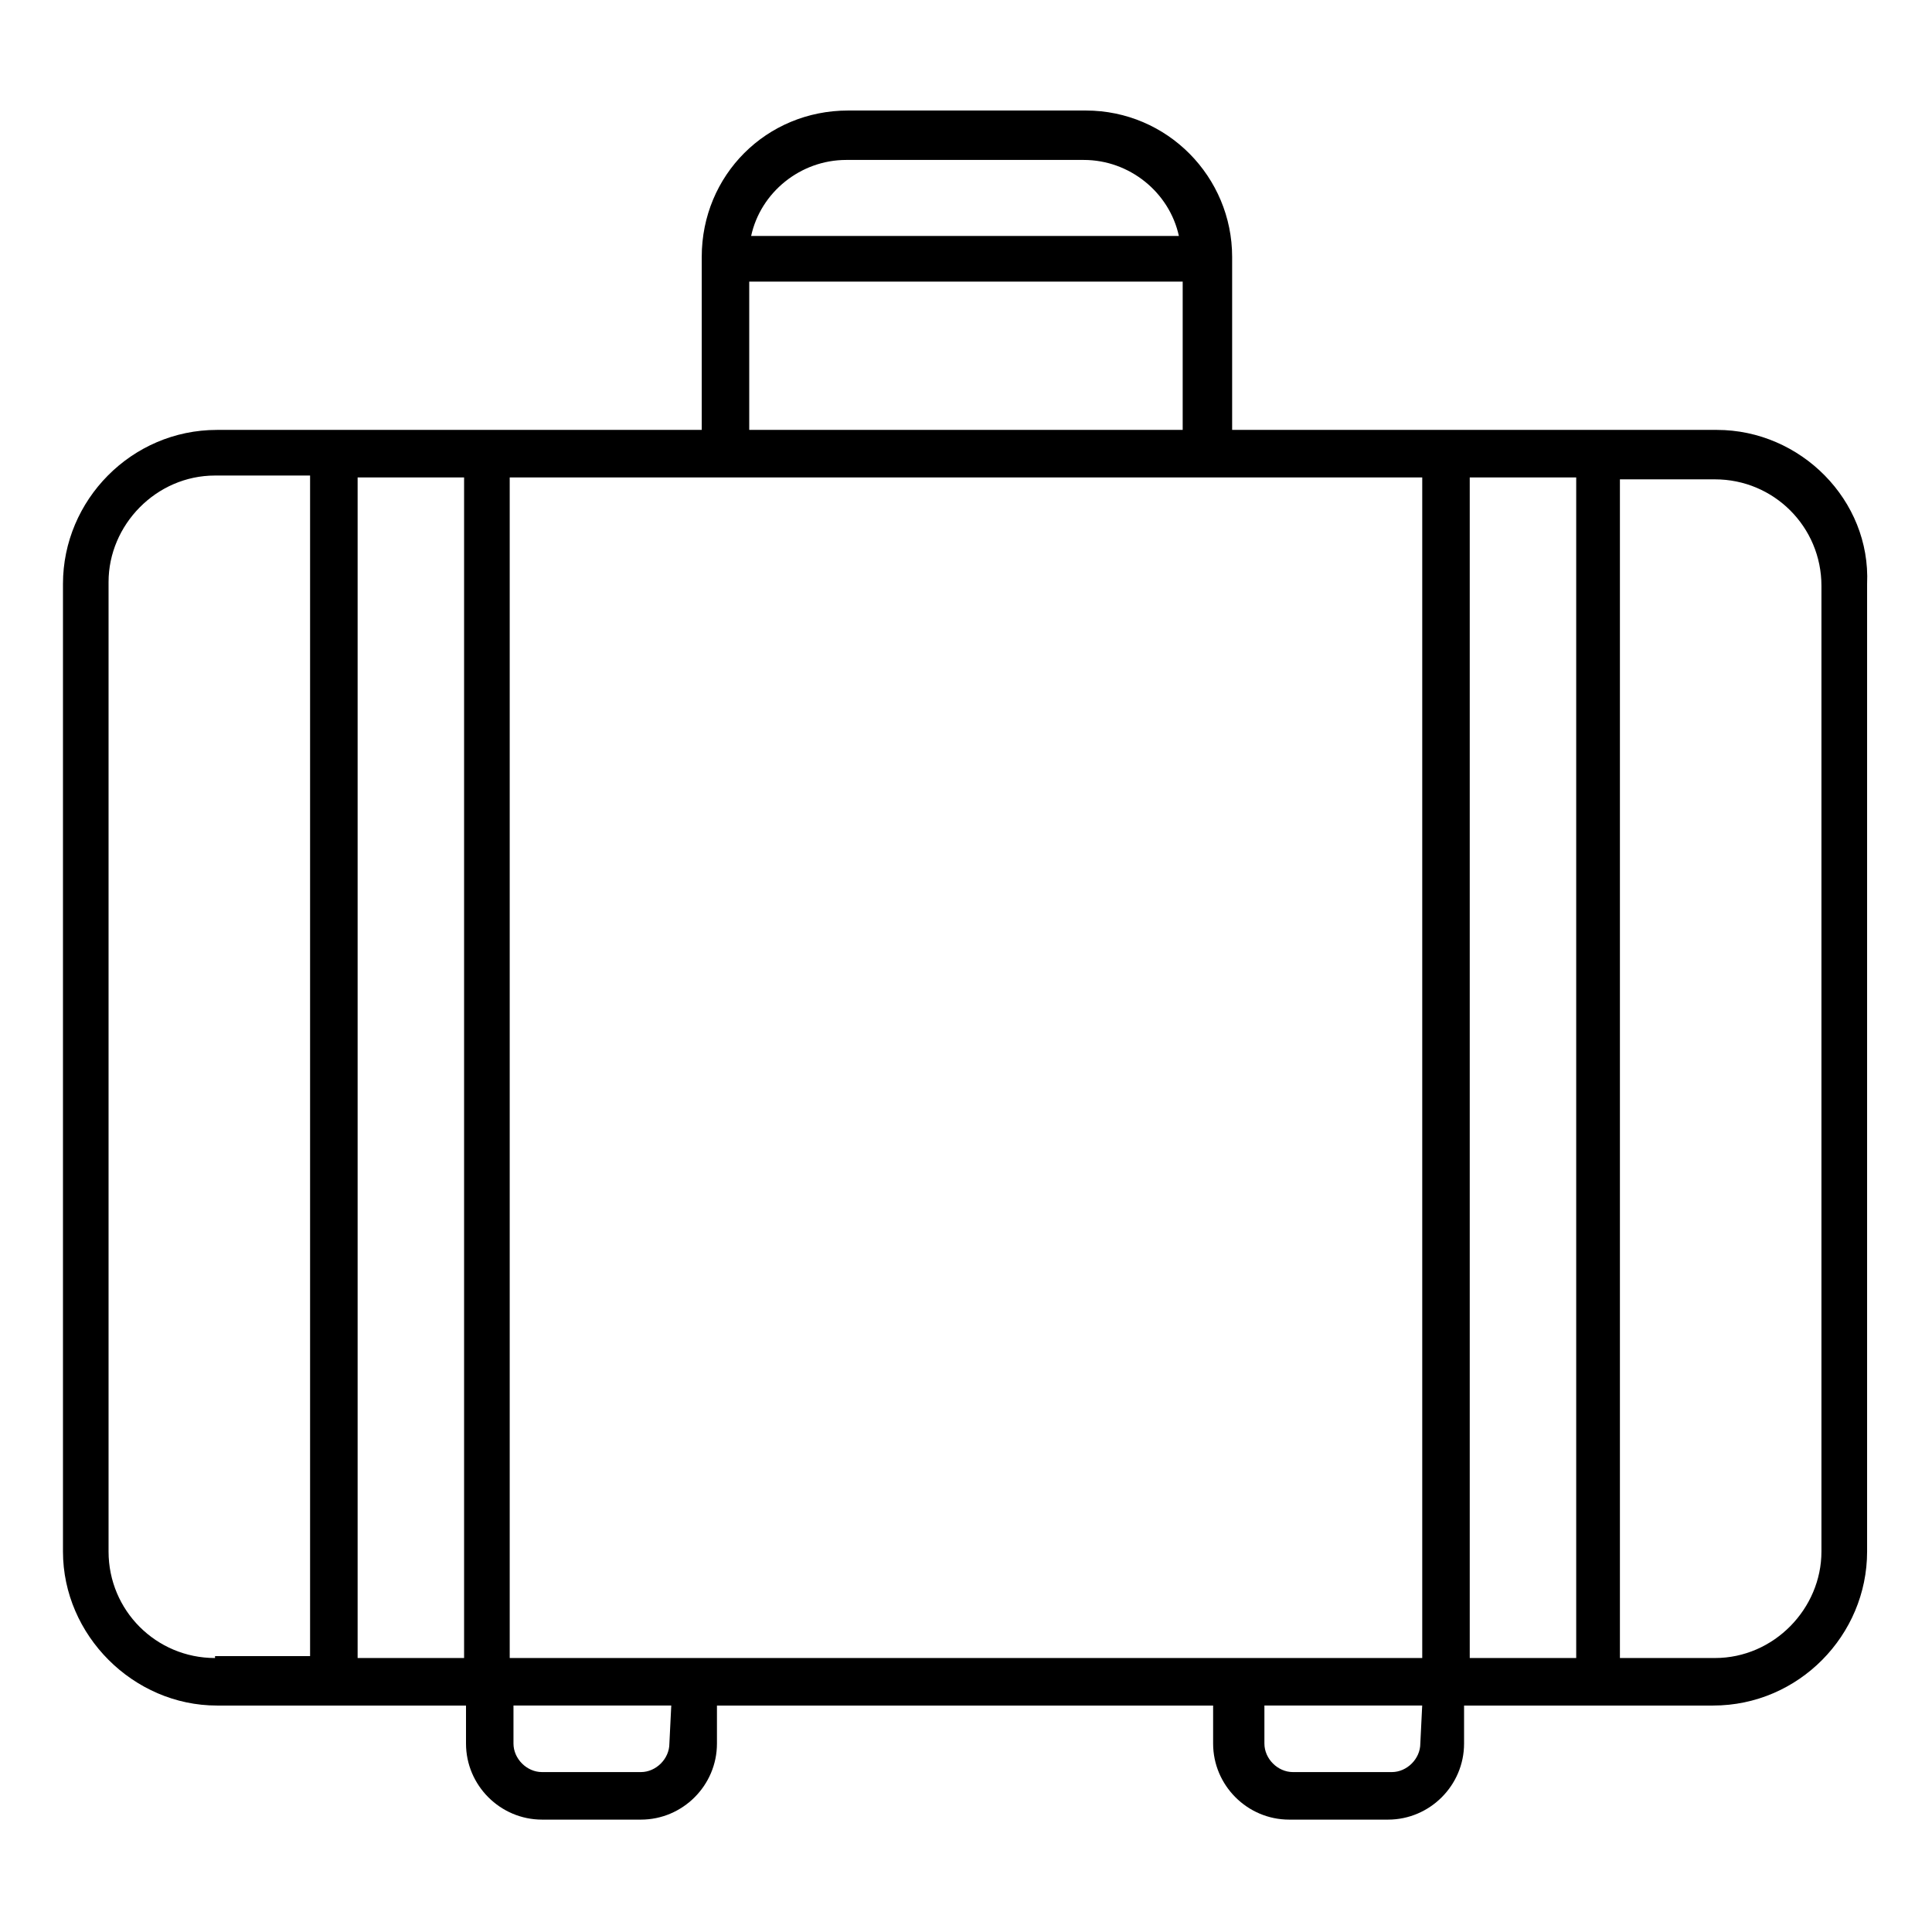 <?xml version="1.0" encoding="UTF-8"?>
<!-- The Best Svg Icon site in the world: iconSvg.co, Visit us! https://iconsvg.co -->
<svg fill="#000000" width="800px" height="800px" version="1.1" viewBox="144 144 512 512" xmlns="http://www.w3.org/2000/svg">
 <path d="m599 257.93h-128.47v-45.848c0-21.16-17.129-38.793-38.793-38.793h-62.977c-21.664 0-38.793 17.129-38.793 38.793v45.848h-128.47c-22.672 0-40.809 18.641-40.809 40.809v256.44c0 22.168 18.641 40.809 40.809 40.809h66v10.078c0 11.082 9.07 20.152 20.152 20.152h26.199c11.082 0 20.152-9.07 20.152-20.152v-10.078h131.49v10.078c0 11.082 9.07 20.152 20.152 20.152h26.199c11.082 0 20.152-9.07 20.152-20.152v-10.078h66c22.672 0 40.809-18.641 40.809-40.809v-256.44c1.008-22.168-17.633-40.809-39.801-40.809zm-230.75-71.543h62.977c12.09 0 22.672 8.566 25.191 20.152h-113.36c2.516-11.586 13.098-20.152 25.188-20.152zm-25.695 32.246h114.87v39.297h-114.87zm-141.57 364.76c-15.617 0-28.215-12.594-28.215-28.215v-256.94c0-15.113 12.594-28.215 28.215-28.215h25.191v312.87h-25.191zm37.789 0v-312.87h28.215v312.87zm82.621 22.668c0 4.031-3.527 7.559-7.559 7.559h-26.199c-4.031 0-7.559-3.527-7.559-7.559v-10.078h41.816zm-42.316-22.668v-312.87h241.83v312.87zm241.32 22.668c0 4.031-3.527 7.559-7.559 7.559h-26.199c-4.031 0-7.559-3.527-7.559-7.559v-10.078h41.816zm13.098-22.668v-312.87h28.215v312.87zm93.203-28.215c0 15.113-12.594 28.215-28.215 28.215h-25.191v-312.36h25.191c15.617 0 28.215 12.594 28.215 28.215z"/>
</svg>
